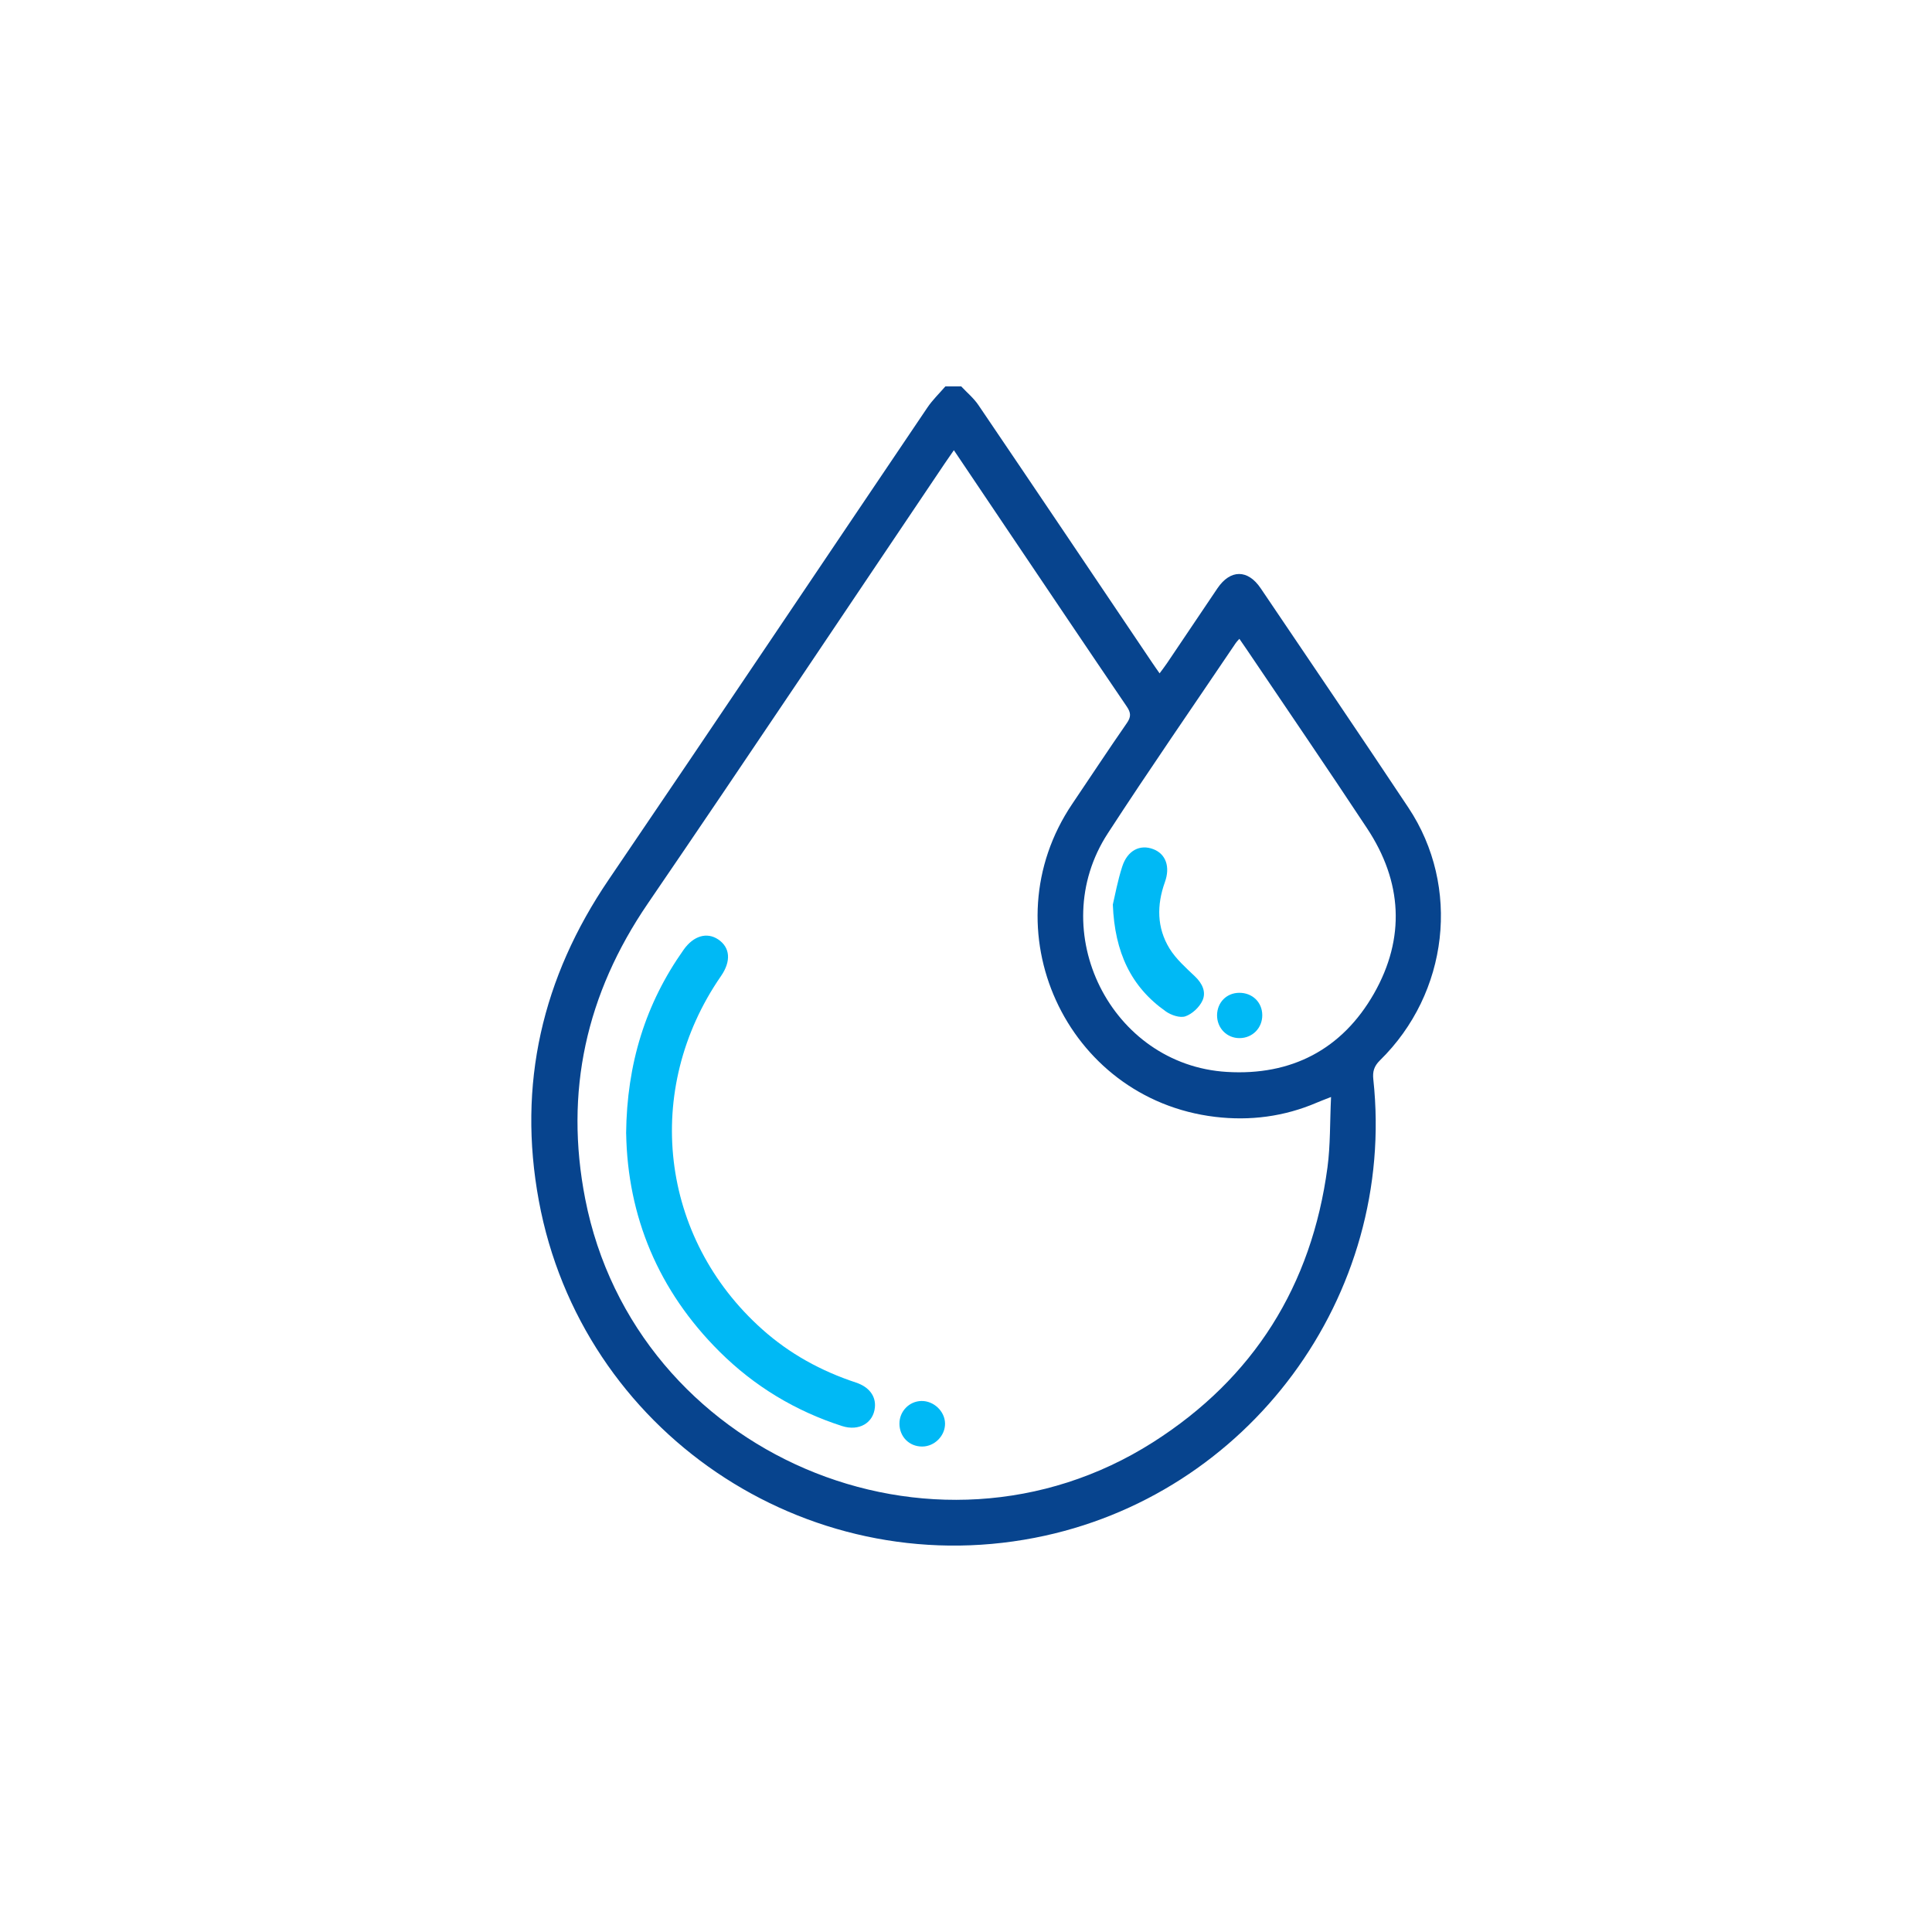 <svg width="40" height="40" viewBox="0 0 40 40" fill="none" xmlns="http://www.w3.org/2000/svg">
<path d="M19.901 8C20.021 8.128 20.161 8.244 20.258 8.388C21.462 10.164 22.659 11.944 23.857 13.723C23.9 13.788 23.946 13.851 24.008 13.941C24.065 13.863 24.115 13.8 24.16 13.733C24.509 13.216 24.856 12.697 25.206 12.18C25.473 11.786 25.835 11.784 26.102 12.181C27.124 13.694 28.151 15.204 29.161 16.724C30.246 18.358 29.994 20.559 28.569 21.955C28.447 22.075 28.416 22.188 28.433 22.346C28.916 26.829 25.848 30.982 21.421 31.839C16.664 32.761 12.036 29.628 11.156 24.86C10.711 22.454 11.224 20.239 12.603 18.211C14.813 14.96 17.001 11.694 19.202 8.436C19.308 8.279 19.448 8.145 19.573 8C19.682 8 19.791 8 19.901 8ZM19.749 9.321C19.672 9.432 19.618 9.509 19.566 9.586C17.516 12.628 15.481 15.678 13.412 18.707C12.135 20.577 11.683 22.605 12.116 24.822C13.149 30.108 19.32 32.756 23.872 29.86C25.957 28.533 27.156 26.617 27.484 24.169C27.546 23.703 27.533 23.228 27.558 22.712C27.418 22.767 27.34 22.796 27.263 22.829C26.587 23.119 25.878 23.21 25.155 23.123C22.059 22.75 20.456 19.223 22.201 16.642C22.577 16.086 22.945 15.525 23.328 14.974C23.421 14.842 23.416 14.756 23.327 14.626C22.511 13.426 21.702 12.221 20.891 11.018C20.517 10.462 20.143 9.906 19.749 9.321ZM25.66 13.226C25.623 13.268 25.6 13.29 25.584 13.315C24.699 14.627 23.797 15.928 22.935 17.255C21.618 19.281 23.002 22.051 25.403 22.193C26.734 22.273 27.785 21.73 28.447 20.57C29.101 19.42 29.034 18.252 28.302 17.147C27.482 15.905 26.641 14.676 25.808 13.441C25.762 13.372 25.714 13.303 25.66 13.226Z" fill="#07448E"/>
<path d="M12.963 23.468C12.978 22.024 13.364 20.779 14.154 19.663C14.358 19.374 14.636 19.293 14.87 19.45C15.119 19.618 15.14 19.901 14.927 20.209C13.301 22.562 13.658 25.629 15.782 27.523C16.348 28.029 17 28.386 17.721 28.624C17.995 28.715 18.135 28.905 18.114 29.136C18.084 29.461 17.785 29.637 17.435 29.525C16.468 29.214 15.618 28.701 14.899 27.986C13.626 26.721 12.994 25.181 12.964 23.468L12.963 23.468Z" fill="#00B9F5"/>
<path d="M18.622 29.477C18.62 29.222 18.822 29.012 19.074 29.006C19.331 29 19.561 29.217 19.566 29.469C19.571 29.724 19.351 29.948 19.094 29.949C18.827 29.951 18.623 29.747 18.622 29.477Z" fill="#00B9F5"/>
<path d="M23.04 18.728C23.084 18.542 23.139 18.236 23.234 17.943C23.342 17.606 23.603 17.475 23.878 17.581C24.137 17.68 24.233 17.946 24.117 18.266C23.948 18.738 23.95 19.208 24.213 19.637C24.348 19.856 24.552 20.036 24.742 20.217C24.894 20.362 24.977 20.541 24.895 20.717C24.832 20.854 24.683 20.993 24.542 21.042C24.43 21.08 24.247 21.018 24.138 20.941C23.419 20.435 23.079 19.722 23.04 18.728Z" fill="#00B9F5"/>
<path d="M26.134 21.016C26.136 21.283 25.932 21.491 25.666 21.493C25.401 21.496 25.195 21.285 25.198 21.016C25.202 20.753 25.394 20.558 25.654 20.555C25.927 20.552 26.132 20.748 26.134 21.016Z" fill="#00B9F5"/>
</svg>
